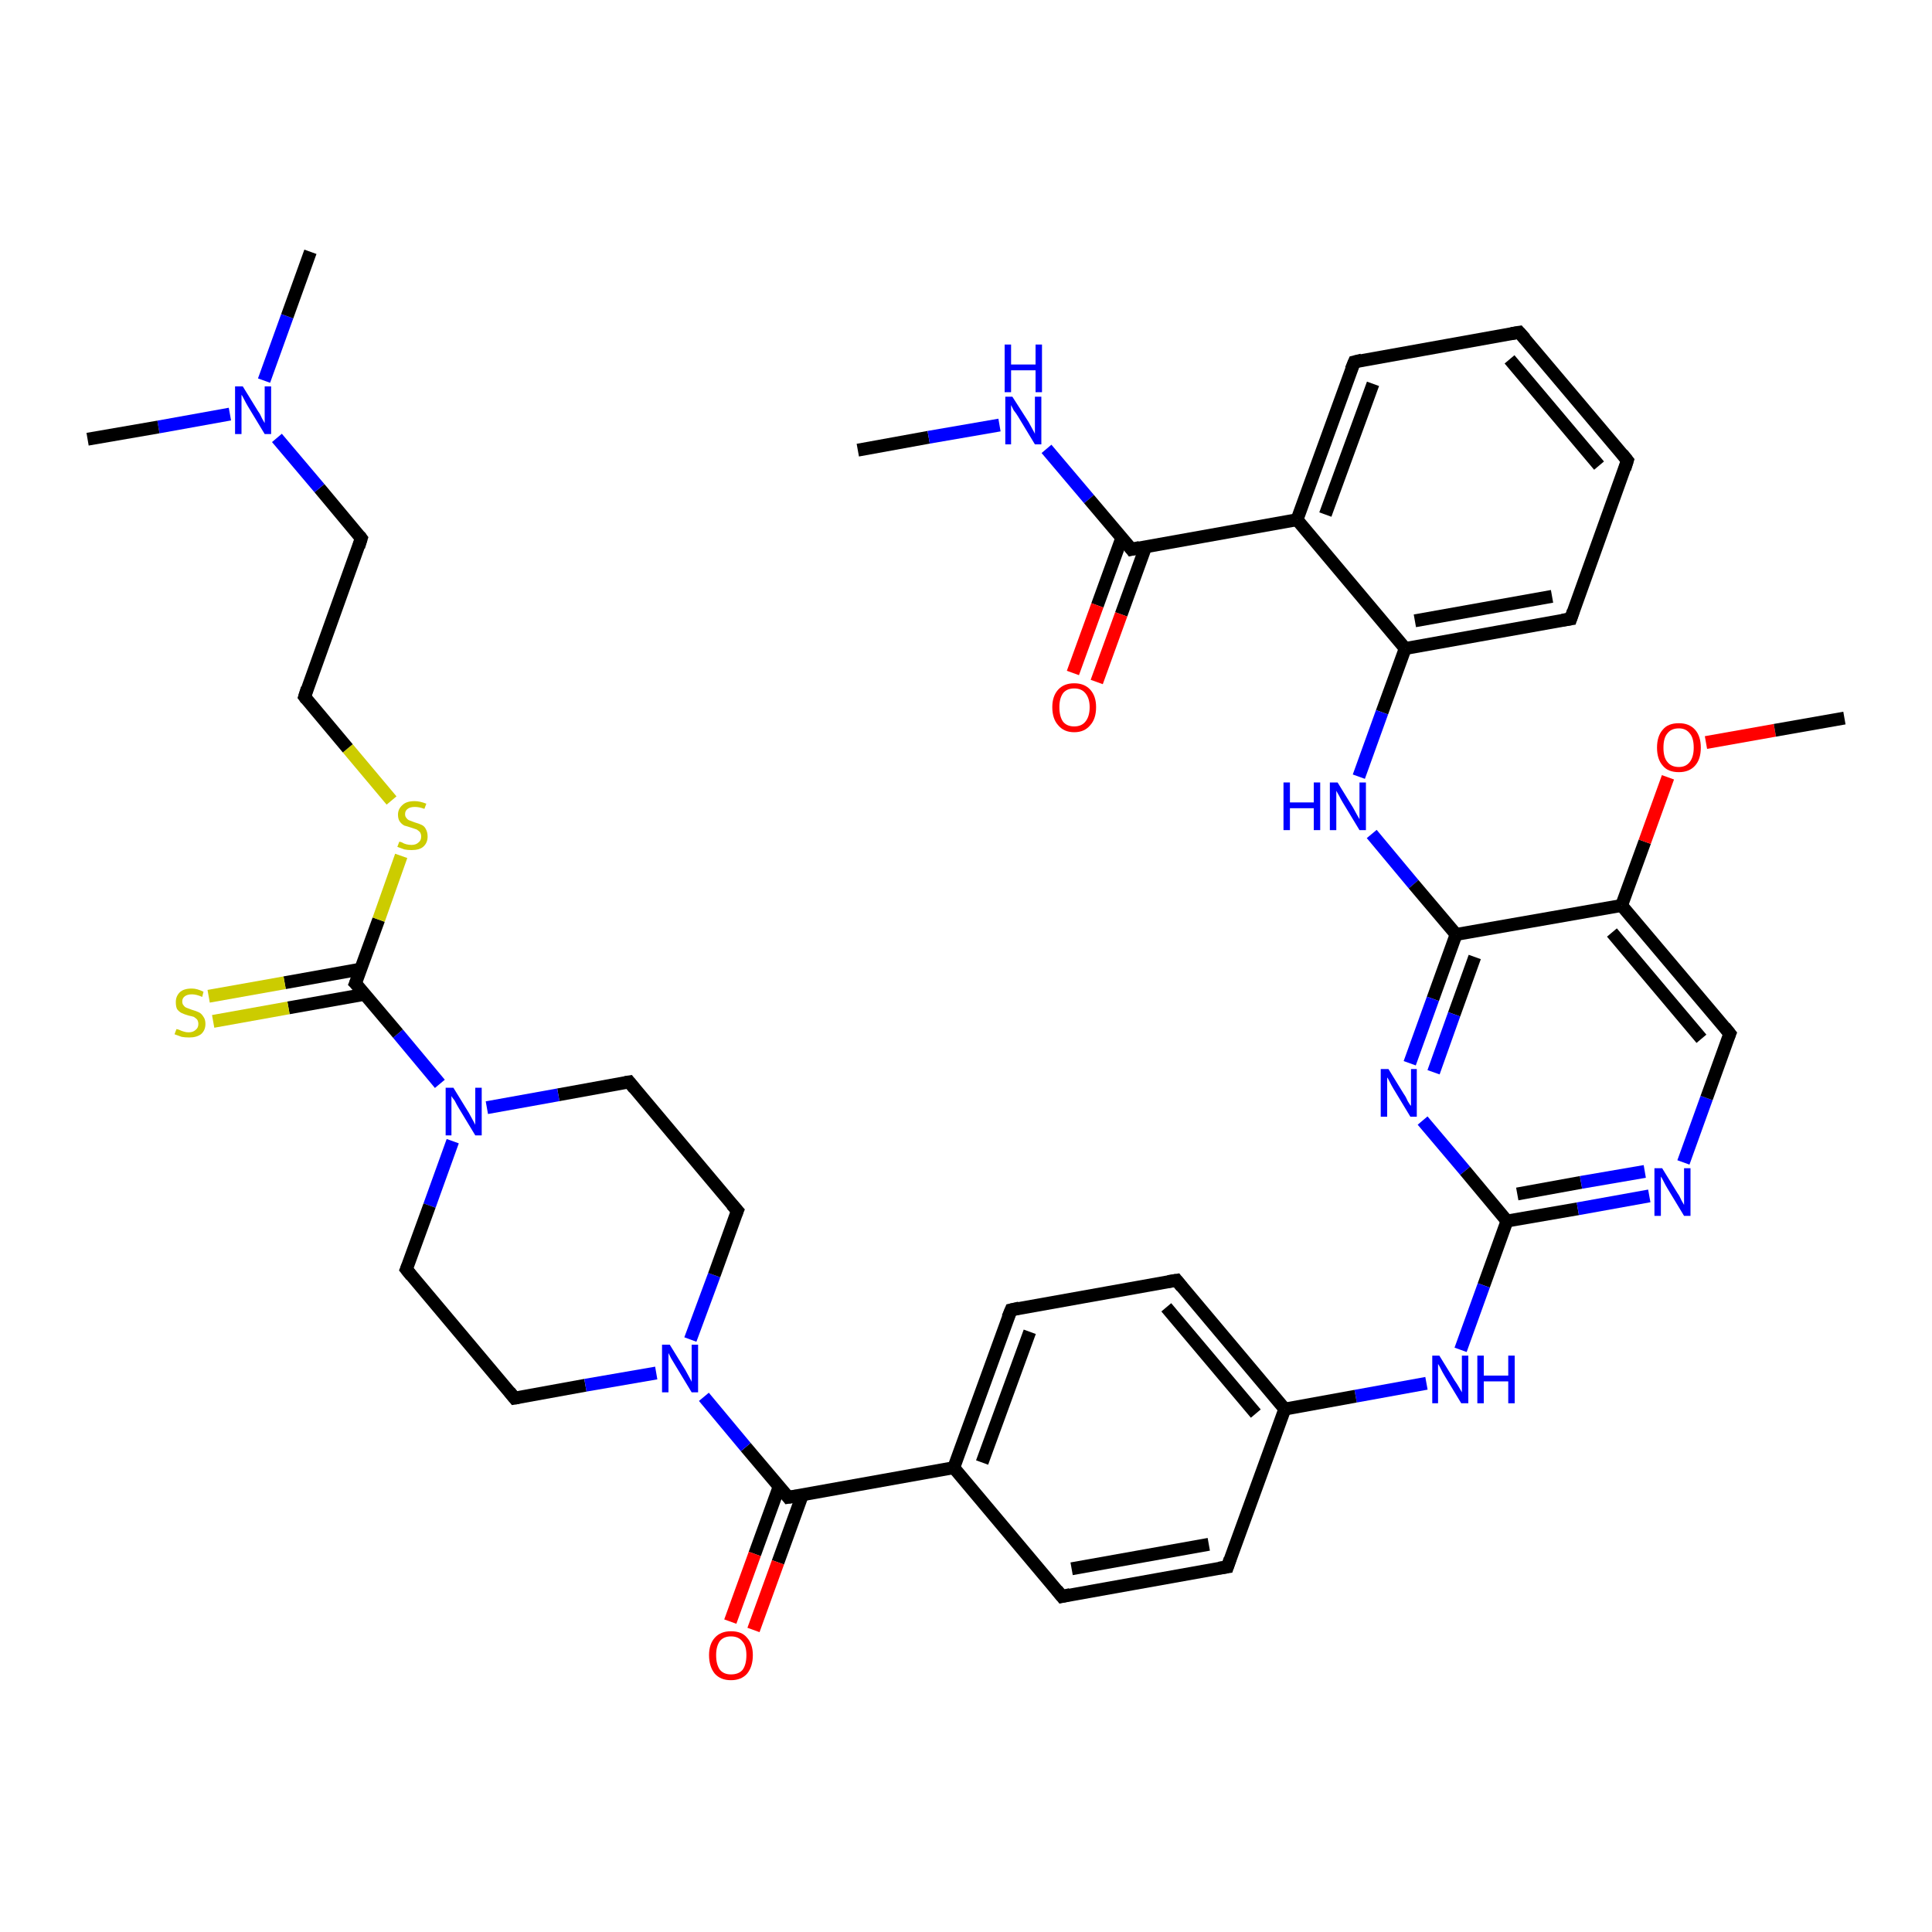 <?xml version='1.0' encoding='iso-8859-1'?>
<svg version='1.1' baseProfile='full'
              xmlns='http://www.w3.org/2000/svg'
                      xmlns:rdkit='http://www.rdkit.org/xml'
                      xmlns:xlink='http://www.w3.org/1999/xlink'
                  xml:space='preserve'
width='300px' height='300px' viewBox='0 0 300 300'>
<!-- END OF HEADER -->
<rect style='opacity:1.0;fill:#FFFFFF;stroke:none' width='300.0' height='300.0' x='0.0' y='0.0'> </rect>
<path class='bond-0 atom-0 atom-1' d='M 133.2,69.9 L 144.2,67.9' style='fill:none;fill-rule:evenodd;stroke:#000000;stroke-width:2.0px;stroke-linecap:butt;stroke-linejoin:miter;stroke-opacity:1' />
<path class='bond-0 atom-0 atom-1' d='M 144.2,67.9 L 155.2,66.0' style='fill:none;fill-rule:evenodd;stroke:#0000FF;stroke-width:2.0px;stroke-linecap:butt;stroke-linejoin:miter;stroke-opacity:1' />
<path class='bond-1 atom-1 atom-2' d='M 162.5,69.7 L 169.1,77.5' style='fill:none;fill-rule:evenodd;stroke:#0000FF;stroke-width:2.0px;stroke-linecap:butt;stroke-linejoin:miter;stroke-opacity:1' />
<path class='bond-1 atom-1 atom-2' d='M 169.1,77.5 L 175.7,85.3' style='fill:none;fill-rule:evenodd;stroke:#000000;stroke-width:2.0px;stroke-linecap:butt;stroke-linejoin:miter;stroke-opacity:1' />
<path class='bond-2 atom-2 atom-3' d='M 174.2,83.5 L 170.4,94.0' style='fill:none;fill-rule:evenodd;stroke:#000000;stroke-width:2.0px;stroke-linecap:butt;stroke-linejoin:miter;stroke-opacity:1' />
<path class='bond-2 atom-2 atom-3' d='M 170.4,94.0 L 166.6,104.5' style='fill:none;fill-rule:evenodd;stroke:#FF0000;stroke-width:2.0px;stroke-linecap:butt;stroke-linejoin:miter;stroke-opacity:1' />
<path class='bond-2 atom-2 atom-3' d='M 177.9,84.9 L 174.1,95.4' style='fill:none;fill-rule:evenodd;stroke:#000000;stroke-width:2.0px;stroke-linecap:butt;stroke-linejoin:miter;stroke-opacity:1' />
<path class='bond-2 atom-2 atom-3' d='M 174.1,95.4 L 170.3,105.9' style='fill:none;fill-rule:evenodd;stroke:#FF0000;stroke-width:2.0px;stroke-linecap:butt;stroke-linejoin:miter;stroke-opacity:1' />
<path class='bond-3 atom-2 atom-4' d='M 175.7,85.3 L 201.4,80.7' style='fill:none;fill-rule:evenodd;stroke:#000000;stroke-width:2.0px;stroke-linecap:butt;stroke-linejoin:miter;stroke-opacity:1' />
<path class='bond-4 atom-4 atom-5' d='M 201.4,80.7 L 210.3,56.2' style='fill:none;fill-rule:evenodd;stroke:#000000;stroke-width:2.0px;stroke-linecap:butt;stroke-linejoin:miter;stroke-opacity:1' />
<path class='bond-4 atom-4 atom-5' d='M 205.8,79.9 L 213.2,59.6' style='fill:none;fill-rule:evenodd;stroke:#000000;stroke-width:2.0px;stroke-linecap:butt;stroke-linejoin:miter;stroke-opacity:1' />
<path class='bond-5 atom-5 atom-6' d='M 210.3,56.2 L 235.9,51.6' style='fill:none;fill-rule:evenodd;stroke:#000000;stroke-width:2.0px;stroke-linecap:butt;stroke-linejoin:miter;stroke-opacity:1' />
<path class='bond-6 atom-6 atom-7' d='M 235.9,51.6 L 252.7,71.5' style='fill:none;fill-rule:evenodd;stroke:#000000;stroke-width:2.0px;stroke-linecap:butt;stroke-linejoin:miter;stroke-opacity:1' />
<path class='bond-6 atom-6 atom-7' d='M 234.4,55.8 L 248.3,72.3' style='fill:none;fill-rule:evenodd;stroke:#000000;stroke-width:2.0px;stroke-linecap:butt;stroke-linejoin:miter;stroke-opacity:1' />
<path class='bond-7 atom-7 atom-8' d='M 252.7,71.5 L 243.9,96.1' style='fill:none;fill-rule:evenodd;stroke:#000000;stroke-width:2.0px;stroke-linecap:butt;stroke-linejoin:miter;stroke-opacity:1' />
<path class='bond-8 atom-8 atom-9' d='M 243.9,96.1 L 218.2,100.7' style='fill:none;fill-rule:evenodd;stroke:#000000;stroke-width:2.0px;stroke-linecap:butt;stroke-linejoin:miter;stroke-opacity:1' />
<path class='bond-8 atom-8 atom-9' d='M 241.0,92.6 L 219.7,96.4' style='fill:none;fill-rule:evenodd;stroke:#000000;stroke-width:2.0px;stroke-linecap:butt;stroke-linejoin:miter;stroke-opacity:1' />
<path class='bond-9 atom-9 atom-10' d='M 218.2,100.7 L 214.6,110.6' style='fill:none;fill-rule:evenodd;stroke:#000000;stroke-width:2.0px;stroke-linecap:butt;stroke-linejoin:miter;stroke-opacity:1' />
<path class='bond-9 atom-9 atom-10' d='M 214.6,110.6 L 211.0,120.6' style='fill:none;fill-rule:evenodd;stroke:#0000FF;stroke-width:2.0px;stroke-linecap:butt;stroke-linejoin:miter;stroke-opacity:1' />
<path class='bond-10 atom-10 atom-11' d='M 213.0,129.5 L 219.5,137.3' style='fill:none;fill-rule:evenodd;stroke:#0000FF;stroke-width:2.0px;stroke-linecap:butt;stroke-linejoin:miter;stroke-opacity:1' />
<path class='bond-10 atom-10 atom-11' d='M 219.5,137.3 L 226.1,145.1' style='fill:none;fill-rule:evenodd;stroke:#000000;stroke-width:2.0px;stroke-linecap:butt;stroke-linejoin:miter;stroke-opacity:1' />
<path class='bond-11 atom-11 atom-12' d='M 226.1,145.1 L 222.5,155.1' style='fill:none;fill-rule:evenodd;stroke:#000000;stroke-width:2.0px;stroke-linecap:butt;stroke-linejoin:miter;stroke-opacity:1' />
<path class='bond-11 atom-11 atom-12' d='M 222.5,155.1 L 218.9,165.1' style='fill:none;fill-rule:evenodd;stroke:#0000FF;stroke-width:2.0px;stroke-linecap:butt;stroke-linejoin:miter;stroke-opacity:1' />
<path class='bond-11 atom-11 atom-12' d='M 229.0,148.6 L 225.8,157.5' style='fill:none;fill-rule:evenodd;stroke:#000000;stroke-width:2.0px;stroke-linecap:butt;stroke-linejoin:miter;stroke-opacity:1' />
<path class='bond-11 atom-11 atom-12' d='M 225.8,157.5 L 222.6,166.5' style='fill:none;fill-rule:evenodd;stroke:#0000FF;stroke-width:2.0px;stroke-linecap:butt;stroke-linejoin:miter;stroke-opacity:1' />
<path class='bond-12 atom-12 atom-13' d='M 220.9,174.0 L 227.5,181.8' style='fill:none;fill-rule:evenodd;stroke:#0000FF;stroke-width:2.0px;stroke-linecap:butt;stroke-linejoin:miter;stroke-opacity:1' />
<path class='bond-12 atom-12 atom-13' d='M 227.5,181.8 L 234.0,189.6' style='fill:none;fill-rule:evenodd;stroke:#000000;stroke-width:2.0px;stroke-linecap:butt;stroke-linejoin:miter;stroke-opacity:1' />
<path class='bond-13 atom-13 atom-14' d='M 234.0,189.6 L 230.4,199.6' style='fill:none;fill-rule:evenodd;stroke:#000000;stroke-width:2.0px;stroke-linecap:butt;stroke-linejoin:miter;stroke-opacity:1' />
<path class='bond-13 atom-13 atom-14' d='M 230.4,199.6 L 226.8,209.6' style='fill:none;fill-rule:evenodd;stroke:#0000FF;stroke-width:2.0px;stroke-linecap:butt;stroke-linejoin:miter;stroke-opacity:1' />
<path class='bond-14 atom-14 atom-15' d='M 221.5,214.8 L 210.5,216.8' style='fill:none;fill-rule:evenodd;stroke:#0000FF;stroke-width:2.0px;stroke-linecap:butt;stroke-linejoin:miter;stroke-opacity:1' />
<path class='bond-14 atom-14 atom-15' d='M 210.5,216.8 L 199.5,218.8' style='fill:none;fill-rule:evenodd;stroke:#000000;stroke-width:2.0px;stroke-linecap:butt;stroke-linejoin:miter;stroke-opacity:1' />
<path class='bond-15 atom-15 atom-16' d='M 199.5,218.8 L 182.7,198.8' style='fill:none;fill-rule:evenodd;stroke:#000000;stroke-width:2.0px;stroke-linecap:butt;stroke-linejoin:miter;stroke-opacity:1' />
<path class='bond-15 atom-15 atom-16' d='M 195.0,219.5 L 181.1,203.0' style='fill:none;fill-rule:evenodd;stroke:#000000;stroke-width:2.0px;stroke-linecap:butt;stroke-linejoin:miter;stroke-opacity:1' />
<path class='bond-16 atom-16 atom-17' d='M 182.7,198.8 L 157.0,203.4' style='fill:none;fill-rule:evenodd;stroke:#000000;stroke-width:2.0px;stroke-linecap:butt;stroke-linejoin:miter;stroke-opacity:1' />
<path class='bond-17 atom-17 atom-18' d='M 157.0,203.4 L 148.1,227.9' style='fill:none;fill-rule:evenodd;stroke:#000000;stroke-width:2.0px;stroke-linecap:butt;stroke-linejoin:miter;stroke-opacity:1' />
<path class='bond-17 atom-17 atom-18' d='M 159.9,206.8 L 152.5,227.1' style='fill:none;fill-rule:evenodd;stroke:#000000;stroke-width:2.0px;stroke-linecap:butt;stroke-linejoin:miter;stroke-opacity:1' />
<path class='bond-18 atom-18 atom-19' d='M 148.1,227.9 L 164.9,247.9' style='fill:none;fill-rule:evenodd;stroke:#000000;stroke-width:2.0px;stroke-linecap:butt;stroke-linejoin:miter;stroke-opacity:1' />
<path class='bond-19 atom-19 atom-20' d='M 164.9,247.9 L 190.6,243.3' style='fill:none;fill-rule:evenodd;stroke:#000000;stroke-width:2.0px;stroke-linecap:butt;stroke-linejoin:miter;stroke-opacity:1' />
<path class='bond-19 atom-19 atom-20' d='M 166.4,243.6 L 187.7,239.8' style='fill:none;fill-rule:evenodd;stroke:#000000;stroke-width:2.0px;stroke-linecap:butt;stroke-linejoin:miter;stroke-opacity:1' />
<path class='bond-20 atom-18 atom-21' d='M 148.1,227.9 L 122.4,232.5' style='fill:none;fill-rule:evenodd;stroke:#000000;stroke-width:2.0px;stroke-linecap:butt;stroke-linejoin:miter;stroke-opacity:1' />
<path class='bond-21 atom-21 atom-22' d='M 121.0,230.8 L 117.2,241.3' style='fill:none;fill-rule:evenodd;stroke:#000000;stroke-width:2.0px;stroke-linecap:butt;stroke-linejoin:miter;stroke-opacity:1' />
<path class='bond-21 atom-21 atom-22' d='M 117.2,241.3 L 113.4,251.8' style='fill:none;fill-rule:evenodd;stroke:#FF0000;stroke-width:2.0px;stroke-linecap:butt;stroke-linejoin:miter;stroke-opacity:1' />
<path class='bond-21 atom-21 atom-22' d='M 124.6,232.1 L 120.8,242.6' style='fill:none;fill-rule:evenodd;stroke:#000000;stroke-width:2.0px;stroke-linecap:butt;stroke-linejoin:miter;stroke-opacity:1' />
<path class='bond-21 atom-21 atom-22' d='M 120.8,242.6 L 117.0,253.1' style='fill:none;fill-rule:evenodd;stroke:#FF0000;stroke-width:2.0px;stroke-linecap:butt;stroke-linejoin:miter;stroke-opacity:1' />
<path class='bond-22 atom-21 atom-23' d='M 122.4,232.5 L 115.8,224.7' style='fill:none;fill-rule:evenodd;stroke:#000000;stroke-width:2.0px;stroke-linecap:butt;stroke-linejoin:miter;stroke-opacity:1' />
<path class='bond-22 atom-21 atom-23' d='M 115.8,224.7 L 109.3,216.9' style='fill:none;fill-rule:evenodd;stroke:#0000FF;stroke-width:2.0px;stroke-linecap:butt;stroke-linejoin:miter;stroke-opacity:1' />
<path class='bond-23 atom-23 atom-24' d='M 107.2,208.0 L 110.9,198.0' style='fill:none;fill-rule:evenodd;stroke:#0000FF;stroke-width:2.0px;stroke-linecap:butt;stroke-linejoin:miter;stroke-opacity:1' />
<path class='bond-23 atom-23 atom-24' d='M 110.9,198.0 L 114.5,188.0' style='fill:none;fill-rule:evenodd;stroke:#000000;stroke-width:2.0px;stroke-linecap:butt;stroke-linejoin:miter;stroke-opacity:1' />
<path class='bond-24 atom-24 atom-25' d='M 114.5,188.0 L 97.7,168.0' style='fill:none;fill-rule:evenodd;stroke:#000000;stroke-width:2.0px;stroke-linecap:butt;stroke-linejoin:miter;stroke-opacity:1' />
<path class='bond-25 atom-25 atom-26' d='M 97.7,168.0 L 86.7,170.0' style='fill:none;fill-rule:evenodd;stroke:#000000;stroke-width:2.0px;stroke-linecap:butt;stroke-linejoin:miter;stroke-opacity:1' />
<path class='bond-25 atom-25 atom-26' d='M 86.7,170.0 L 75.6,172.0' style='fill:none;fill-rule:evenodd;stroke:#0000FF;stroke-width:2.0px;stroke-linecap:butt;stroke-linejoin:miter;stroke-opacity:1' />
<path class='bond-26 atom-26 atom-27' d='M 70.3,177.2 L 66.7,187.2' style='fill:none;fill-rule:evenodd;stroke:#0000FF;stroke-width:2.0px;stroke-linecap:butt;stroke-linejoin:miter;stroke-opacity:1' />
<path class='bond-26 atom-26 atom-27' d='M 66.7,187.2 L 63.1,197.1' style='fill:none;fill-rule:evenodd;stroke:#000000;stroke-width:2.0px;stroke-linecap:butt;stroke-linejoin:miter;stroke-opacity:1' />
<path class='bond-27 atom-27 atom-28' d='M 63.1,197.1 L 79.9,217.1' style='fill:none;fill-rule:evenodd;stroke:#000000;stroke-width:2.0px;stroke-linecap:butt;stroke-linejoin:miter;stroke-opacity:1' />
<path class='bond-28 atom-26 atom-29' d='M 68.3,168.3 L 61.8,160.5' style='fill:none;fill-rule:evenodd;stroke:#0000FF;stroke-width:2.0px;stroke-linecap:butt;stroke-linejoin:miter;stroke-opacity:1' />
<path class='bond-28 atom-26 atom-29' d='M 61.8,160.5 L 55.2,152.7' style='fill:none;fill-rule:evenodd;stroke:#000000;stroke-width:2.0px;stroke-linecap:butt;stroke-linejoin:miter;stroke-opacity:1' />
<path class='bond-29 atom-29 atom-30' d='M 55.9,150.5 L 44.2,152.6' style='fill:none;fill-rule:evenodd;stroke:#000000;stroke-width:2.0px;stroke-linecap:butt;stroke-linejoin:miter;stroke-opacity:1' />
<path class='bond-29 atom-29 atom-30' d='M 44.2,152.6 L 32.4,154.7' style='fill:none;fill-rule:evenodd;stroke:#CCCC00;stroke-width:2.0px;stroke-linecap:butt;stroke-linejoin:miter;stroke-opacity:1' />
<path class='bond-29 atom-29 atom-30' d='M 56.6,154.4 L 44.8,156.5' style='fill:none;fill-rule:evenodd;stroke:#000000;stroke-width:2.0px;stroke-linecap:butt;stroke-linejoin:miter;stroke-opacity:1' />
<path class='bond-29 atom-29 atom-30' d='M 44.8,156.5 L 33.1,158.6' style='fill:none;fill-rule:evenodd;stroke:#CCCC00;stroke-width:2.0px;stroke-linecap:butt;stroke-linejoin:miter;stroke-opacity:1' />
<path class='bond-30 atom-29 atom-31' d='M 55.2,152.7 L 58.8,142.8' style='fill:none;fill-rule:evenodd;stroke:#000000;stroke-width:2.0px;stroke-linecap:butt;stroke-linejoin:miter;stroke-opacity:1' />
<path class='bond-30 atom-29 atom-31' d='M 58.8,142.8 L 62.3,132.9' style='fill:none;fill-rule:evenodd;stroke:#CCCC00;stroke-width:2.0px;stroke-linecap:butt;stroke-linejoin:miter;stroke-opacity:1' />
<path class='bond-31 atom-31 atom-32' d='M 60.8,124.3 L 54.0,116.2' style='fill:none;fill-rule:evenodd;stroke:#CCCC00;stroke-width:2.0px;stroke-linecap:butt;stroke-linejoin:miter;stroke-opacity:1' />
<path class='bond-31 atom-31 atom-32' d='M 54.0,116.2 L 47.3,108.2' style='fill:none;fill-rule:evenodd;stroke:#000000;stroke-width:2.0px;stroke-linecap:butt;stroke-linejoin:miter;stroke-opacity:1' />
<path class='bond-32 atom-32 atom-33' d='M 47.3,108.2 L 56.1,83.6' style='fill:none;fill-rule:evenodd;stroke:#000000;stroke-width:2.0px;stroke-linecap:butt;stroke-linejoin:miter;stroke-opacity:1' />
<path class='bond-33 atom-33 atom-34' d='M 56.1,83.6 L 49.6,75.8' style='fill:none;fill-rule:evenodd;stroke:#000000;stroke-width:2.0px;stroke-linecap:butt;stroke-linejoin:miter;stroke-opacity:1' />
<path class='bond-33 atom-33 atom-34' d='M 49.6,75.8 L 43.0,68.0' style='fill:none;fill-rule:evenodd;stroke:#0000FF;stroke-width:2.0px;stroke-linecap:butt;stroke-linejoin:miter;stroke-opacity:1' />
<path class='bond-34 atom-34 atom-35' d='M 41.0,59.1 L 44.6,49.1' style='fill:none;fill-rule:evenodd;stroke:#0000FF;stroke-width:2.0px;stroke-linecap:butt;stroke-linejoin:miter;stroke-opacity:1' />
<path class='bond-34 atom-34 atom-35' d='M 44.6,49.1 L 48.2,39.1' style='fill:none;fill-rule:evenodd;stroke:#000000;stroke-width:2.0px;stroke-linecap:butt;stroke-linejoin:miter;stroke-opacity:1' />
<path class='bond-35 atom-34 atom-36' d='M 35.7,64.3 L 24.6,66.3' style='fill:none;fill-rule:evenodd;stroke:#0000FF;stroke-width:2.0px;stroke-linecap:butt;stroke-linejoin:miter;stroke-opacity:1' />
<path class='bond-35 atom-34 atom-36' d='M 24.6,66.3 L 13.6,68.2' style='fill:none;fill-rule:evenodd;stroke:#000000;stroke-width:2.0px;stroke-linecap:butt;stroke-linejoin:miter;stroke-opacity:1' />
<path class='bond-36 atom-13 atom-37' d='M 234.0,189.6 L 245.0,187.7' style='fill:none;fill-rule:evenodd;stroke:#000000;stroke-width:2.0px;stroke-linecap:butt;stroke-linejoin:miter;stroke-opacity:1' />
<path class='bond-36 atom-13 atom-37' d='M 245.0,187.7 L 256.1,185.7' style='fill:none;fill-rule:evenodd;stroke:#0000FF;stroke-width:2.0px;stroke-linecap:butt;stroke-linejoin:miter;stroke-opacity:1' />
<path class='bond-36 atom-13 atom-37' d='M 235.6,185.4 L 245.5,183.6' style='fill:none;fill-rule:evenodd;stroke:#000000;stroke-width:2.0px;stroke-linecap:butt;stroke-linejoin:miter;stroke-opacity:1' />
<path class='bond-36 atom-13 atom-37' d='M 245.5,183.6 L 255.4,181.9' style='fill:none;fill-rule:evenodd;stroke:#0000FF;stroke-width:2.0px;stroke-linecap:butt;stroke-linejoin:miter;stroke-opacity:1' />
<path class='bond-37 atom-37 atom-38' d='M 261.4,180.5 L 265.0,170.5' style='fill:none;fill-rule:evenodd;stroke:#0000FF;stroke-width:2.0px;stroke-linecap:butt;stroke-linejoin:miter;stroke-opacity:1' />
<path class='bond-37 atom-37 atom-38' d='M 265.0,170.5 L 268.6,160.5' style='fill:none;fill-rule:evenodd;stroke:#000000;stroke-width:2.0px;stroke-linecap:butt;stroke-linejoin:miter;stroke-opacity:1' />
<path class='bond-38 atom-38 atom-39' d='M 268.6,160.5 L 251.8,140.6' style='fill:none;fill-rule:evenodd;stroke:#000000;stroke-width:2.0px;stroke-linecap:butt;stroke-linejoin:miter;stroke-opacity:1' />
<path class='bond-38 atom-38 atom-39' d='M 264.2,161.3 L 250.3,144.8' style='fill:none;fill-rule:evenodd;stroke:#000000;stroke-width:2.0px;stroke-linecap:butt;stroke-linejoin:miter;stroke-opacity:1' />
<path class='bond-39 atom-39 atom-40' d='M 251.8,140.6 L 255.4,130.7' style='fill:none;fill-rule:evenodd;stroke:#000000;stroke-width:2.0px;stroke-linecap:butt;stroke-linejoin:miter;stroke-opacity:1' />
<path class='bond-39 atom-39 atom-40' d='M 255.4,130.7 L 259.0,120.7' style='fill:none;fill-rule:evenodd;stroke:#FF0000;stroke-width:2.0px;stroke-linecap:butt;stroke-linejoin:miter;stroke-opacity:1' />
<path class='bond-40 atom-40 atom-41' d='M 264.9,115.3 L 275.6,113.4' style='fill:none;fill-rule:evenodd;stroke:#FF0000;stroke-width:2.0px;stroke-linecap:butt;stroke-linejoin:miter;stroke-opacity:1' />
<path class='bond-40 atom-40 atom-41' d='M 275.6,113.4 L 286.4,111.5' style='fill:none;fill-rule:evenodd;stroke:#000000;stroke-width:2.0px;stroke-linecap:butt;stroke-linejoin:miter;stroke-opacity:1' />
<path class='bond-41 atom-9 atom-4' d='M 218.2,100.7 L 201.4,80.7' style='fill:none;fill-rule:evenodd;stroke:#000000;stroke-width:2.0px;stroke-linecap:butt;stroke-linejoin:miter;stroke-opacity:1' />
<path class='bond-42 atom-39 atom-11' d='M 251.8,140.6 L 226.1,145.1' style='fill:none;fill-rule:evenodd;stroke:#000000;stroke-width:2.0px;stroke-linecap:butt;stroke-linejoin:miter;stroke-opacity:1' />
<path class='bond-43 atom-20 atom-15' d='M 190.6,243.3 L 199.5,218.8' style='fill:none;fill-rule:evenodd;stroke:#000000;stroke-width:2.0px;stroke-linecap:butt;stroke-linejoin:miter;stroke-opacity:1' />
<path class='bond-44 atom-28 atom-23' d='M 79.9,217.1 L 90.9,215.1' style='fill:none;fill-rule:evenodd;stroke:#000000;stroke-width:2.0px;stroke-linecap:butt;stroke-linejoin:miter;stroke-opacity:1' />
<path class='bond-44 atom-28 atom-23' d='M 90.9,215.1 L 101.9,213.2' style='fill:none;fill-rule:evenodd;stroke:#0000FF;stroke-width:2.0px;stroke-linecap:butt;stroke-linejoin:miter;stroke-opacity:1' />
<path d='M 175.4,84.9 L 175.7,85.3 L 177.0,85.0' style='fill:none;stroke:#000000;stroke-width:2.0px;stroke-linecap:butt;stroke-linejoin:miter;stroke-opacity:1;' />
<path d='M 209.8,57.4 L 210.3,56.2 L 211.5,55.9' style='fill:none;stroke:#000000;stroke-width:2.0px;stroke-linecap:butt;stroke-linejoin:miter;stroke-opacity:1;' />
<path d='M 234.7,51.8 L 235.9,51.6 L 236.8,52.6' style='fill:none;stroke:#000000;stroke-width:2.0px;stroke-linecap:butt;stroke-linejoin:miter;stroke-opacity:1;' />
<path d='M 251.9,70.5 L 252.7,71.5 L 252.3,72.8' style='fill:none;stroke:#000000;stroke-width:2.0px;stroke-linecap:butt;stroke-linejoin:miter;stroke-opacity:1;' />
<path d='M 244.3,94.9 L 243.9,96.1 L 242.6,96.3' style='fill:none;stroke:#000000;stroke-width:2.0px;stroke-linecap:butt;stroke-linejoin:miter;stroke-opacity:1;' />
<path d='M 183.5,199.8 L 182.7,198.8 L 181.4,199.0' style='fill:none;stroke:#000000;stroke-width:2.0px;stroke-linecap:butt;stroke-linejoin:miter;stroke-opacity:1;' />
<path d='M 158.3,203.1 L 157.0,203.4 L 156.5,204.6' style='fill:none;stroke:#000000;stroke-width:2.0px;stroke-linecap:butt;stroke-linejoin:miter;stroke-opacity:1;' />
<path d='M 164.1,246.9 L 164.9,247.9 L 166.2,247.6' style='fill:none;stroke:#000000;stroke-width:2.0px;stroke-linecap:butt;stroke-linejoin:miter;stroke-opacity:1;' />
<path d='M 189.3,243.5 L 190.6,243.3 L 191.0,242.1' style='fill:none;stroke:#000000;stroke-width:2.0px;stroke-linecap:butt;stroke-linejoin:miter;stroke-opacity:1;' />
<path d='M 123.7,232.3 L 122.4,232.5 L 122.1,232.1' style='fill:none;stroke:#000000;stroke-width:2.0px;stroke-linecap:butt;stroke-linejoin:miter;stroke-opacity:1;' />
<path d='M 114.3,188.5 L 114.5,188.0 L 113.6,187.0' style='fill:none;stroke:#000000;stroke-width:2.0px;stroke-linecap:butt;stroke-linejoin:miter;stroke-opacity:1;' />
<path d='M 98.5,169.0 L 97.7,168.0 L 97.1,168.1' style='fill:none;stroke:#000000;stroke-width:2.0px;stroke-linecap:butt;stroke-linejoin:miter;stroke-opacity:1;' />
<path d='M 63.3,196.6 L 63.1,197.1 L 63.9,198.1' style='fill:none;stroke:#000000;stroke-width:2.0px;stroke-linecap:butt;stroke-linejoin:miter;stroke-opacity:1;' />
<path d='M 79.1,216.1 L 79.9,217.1 L 80.5,217.0' style='fill:none;stroke:#000000;stroke-width:2.0px;stroke-linecap:butt;stroke-linejoin:miter;stroke-opacity:1;' />
<path d='M 55.5,153.0 L 55.2,152.7 L 55.4,152.2' style='fill:none;stroke:#000000;stroke-width:2.0px;stroke-linecap:butt;stroke-linejoin:miter;stroke-opacity:1;' />
<path d='M 47.6,108.6 L 47.3,108.2 L 47.7,106.9' style='fill:none;stroke:#000000;stroke-width:2.0px;stroke-linecap:butt;stroke-linejoin:miter;stroke-opacity:1;' />
<path d='M 55.7,84.9 L 56.1,83.6 L 55.8,83.2' style='fill:none;stroke:#000000;stroke-width:2.0px;stroke-linecap:butt;stroke-linejoin:miter;stroke-opacity:1;' />
<path d='M 268.4,161.0 L 268.6,160.5 L 267.8,159.5' style='fill:none;stroke:#000000;stroke-width:2.0px;stroke-linecap:butt;stroke-linejoin:miter;stroke-opacity:1;' />
<path class='atom-1' d='M 157.2 61.6
L 159.7 65.5
Q 159.9 65.9, 160.3 66.6
Q 160.7 67.3, 160.7 67.4
L 160.7 61.6
L 161.7 61.6
L 161.7 69.0
L 160.7 69.0
L 158.1 64.7
Q 157.8 64.2, 157.4 63.7
Q 157.1 63.1, 157.0 62.9
L 157.0 69.0
L 156.1 69.0
L 156.1 61.6
L 157.2 61.6
' fill='#0000FF'/>
<path class='atom-1' d='M 156.0 53.5
L 157.0 53.5
L 157.0 56.6
L 160.8 56.6
L 160.8 53.5
L 161.8 53.5
L 161.8 60.9
L 160.8 60.9
L 160.8 57.5
L 157.0 57.5
L 157.0 60.9
L 156.0 60.9
L 156.0 53.5
' fill='#0000FF'/>
<path class='atom-3' d='M 163.4 109.8
Q 163.4 108.1, 164.3 107.1
Q 165.2 106.1, 166.8 106.1
Q 168.4 106.1, 169.3 107.1
Q 170.2 108.1, 170.2 109.8
Q 170.2 111.6, 169.3 112.6
Q 168.4 113.7, 166.8 113.7
Q 165.2 113.7, 164.3 112.6
Q 163.4 111.6, 163.4 109.8
M 166.8 112.8
Q 167.9 112.8, 168.5 112.1
Q 169.2 111.3, 169.2 109.8
Q 169.2 108.4, 168.5 107.6
Q 167.9 106.9, 166.8 106.9
Q 165.7 106.9, 165.1 107.6
Q 164.5 108.4, 164.5 109.8
Q 164.5 111.3, 165.1 112.1
Q 165.7 112.8, 166.8 112.8
' fill='#FF0000'/>
<path class='atom-10' d='M 199.3 121.5
L 200.3 121.5
L 200.3 124.6
L 204.0 124.6
L 204.0 121.5
L 205.0 121.5
L 205.0 128.9
L 204.0 128.9
L 204.0 125.5
L 200.3 125.5
L 200.3 128.9
L 199.3 128.9
L 199.3 121.5
' fill='#0000FF'/>
<path class='atom-10' d='M 207.7 121.5
L 210.1 125.4
Q 210.3 125.8, 210.7 126.5
Q 211.1 127.2, 211.1 127.2
L 211.1 121.5
L 212.1 121.5
L 212.1 128.9
L 211.1 128.9
L 208.5 124.6
Q 208.2 124.1, 207.9 123.5
Q 207.6 123.0, 207.5 122.8
L 207.5 128.9
L 206.5 128.9
L 206.5 121.5
L 207.7 121.5
' fill='#0000FF'/>
<path class='atom-12' d='M 215.6 166.0
L 218.0 169.9
Q 218.3 170.3, 218.6 171.0
Q 219.0 171.7, 219.1 171.7
L 219.1 166.0
L 220.0 166.0
L 220.0 173.4
L 219.0 173.4
L 216.4 169.1
Q 216.1 168.6, 215.8 168.0
Q 215.5 167.4, 215.4 167.3
L 215.4 173.4
L 214.4 173.4
L 214.4 166.0
L 215.6 166.0
' fill='#0000FF'/>
<path class='atom-14' d='M 223.5 210.5
L 225.9 214.4
Q 226.2 214.8, 226.6 215.5
Q 227.0 216.2, 227.0 216.2
L 227.0 210.5
L 228.0 210.5
L 228.0 217.9
L 226.9 217.9
L 224.3 213.6
Q 224.0 213.1, 223.7 212.5
Q 223.4 211.9, 223.3 211.8
L 223.3 217.9
L 222.4 217.9
L 222.4 210.5
L 223.5 210.5
' fill='#0000FF'/>
<path class='atom-14' d='M 229.4 210.5
L 230.4 210.5
L 230.4 213.6
L 234.2 213.6
L 234.2 210.5
L 235.2 210.5
L 235.2 217.9
L 234.2 217.9
L 234.2 214.5
L 230.4 214.5
L 230.4 217.9
L 229.4 217.9
L 229.4 210.5
' fill='#0000FF'/>
<path class='atom-22' d='M 110.1 257.0
Q 110.1 255.3, 111.0 254.3
Q 111.9 253.3, 113.5 253.3
Q 115.2 253.3, 116.0 254.3
Q 116.9 255.3, 116.9 257.0
Q 116.9 258.8, 116.0 259.9
Q 115.1 260.9, 113.5 260.9
Q 111.9 260.9, 111.0 259.9
Q 110.1 258.8, 110.1 257.0
M 113.5 260.0
Q 114.7 260.0, 115.3 259.3
Q 115.9 258.5, 115.9 257.0
Q 115.9 255.6, 115.3 254.9
Q 114.7 254.1, 113.5 254.1
Q 112.4 254.1, 111.8 254.8
Q 111.2 255.6, 111.2 257.0
Q 111.2 258.5, 111.8 259.3
Q 112.4 260.0, 113.5 260.0
' fill='#FF0000'/>
<path class='atom-23' d='M 104.0 208.8
L 106.4 212.7
Q 106.6 213.1, 107.0 213.8
Q 107.4 214.5, 107.4 214.6
L 107.4 208.8
L 108.4 208.8
L 108.4 216.2
L 107.4 216.2
L 104.8 211.9
Q 104.5 211.4, 104.2 210.9
Q 103.9 210.3, 103.8 210.1
L 103.8 216.2
L 102.8 216.2
L 102.8 208.8
L 104.0 208.8
' fill='#0000FF'/>
<path class='atom-26' d='M 70.4 168.9
L 72.8 172.8
Q 73.0 173.2, 73.4 173.9
Q 73.8 174.6, 73.8 174.7
L 73.8 168.9
L 74.8 168.9
L 74.8 176.3
L 73.8 176.3
L 71.2 172.0
Q 70.9 171.5, 70.6 170.9
Q 70.2 170.4, 70.1 170.2
L 70.1 176.3
L 69.2 176.3
L 69.2 168.9
L 70.4 168.9
' fill='#0000FF'/>
<path class='atom-30' d='M 27.4 159.8
Q 27.5 159.8, 27.8 159.9
Q 28.2 160.1, 28.6 160.2
Q 28.9 160.3, 29.3 160.3
Q 30.0 160.3, 30.4 159.9
Q 30.8 159.6, 30.8 159.0
Q 30.8 158.6, 30.6 158.3
Q 30.4 158.1, 30.1 157.9
Q 29.8 157.8, 29.3 157.7
Q 28.6 157.5, 28.2 157.3
Q 27.8 157.1, 27.5 156.7
Q 27.3 156.3, 27.3 155.6
Q 27.3 154.7, 27.9 154.1
Q 28.5 153.5, 29.8 153.5
Q 30.6 153.5, 31.6 154.0
L 31.4 154.8
Q 30.5 154.4, 29.8 154.4
Q 29.1 154.4, 28.7 154.7
Q 28.3 155.0, 28.3 155.5
Q 28.3 155.9, 28.5 156.1
Q 28.7 156.4, 29.0 156.5
Q 29.3 156.6, 29.8 156.8
Q 30.5 157.0, 30.9 157.2
Q 31.3 157.4, 31.6 157.9
Q 31.9 158.3, 31.9 159.0
Q 31.9 160.0, 31.2 160.6
Q 30.5 161.1, 29.4 161.1
Q 28.7 161.1, 28.2 161.0
Q 27.7 160.8, 27.1 160.6
L 27.4 159.8
' fill='#CCCC00'/>
<path class='atom-31' d='M 62.0 130.7
Q 62.1 130.7, 62.4 130.8
Q 62.7 131.0, 63.1 131.1
Q 63.5 131.2, 63.9 131.2
Q 64.6 131.2, 65.0 130.8
Q 65.4 130.5, 65.4 129.9
Q 65.4 129.5, 65.2 129.2
Q 65.0 129.0, 64.7 128.8
Q 64.4 128.7, 63.8 128.5
Q 63.2 128.3, 62.8 128.2
Q 62.4 128.0, 62.1 127.6
Q 61.8 127.2, 61.8 126.5
Q 61.8 125.6, 62.5 125.0
Q 63.1 124.4, 64.4 124.4
Q 65.2 124.4, 66.2 124.8
L 65.9 125.6
Q 65.1 125.3, 64.4 125.3
Q 63.7 125.3, 63.3 125.6
Q 62.9 125.9, 62.9 126.4
Q 62.9 126.8, 63.1 127.0
Q 63.3 127.3, 63.6 127.4
Q 63.9 127.5, 64.4 127.7
Q 65.1 127.9, 65.5 128.1
Q 65.9 128.3, 66.1 128.7
Q 66.4 129.2, 66.4 129.9
Q 66.4 130.9, 65.7 131.5
Q 65.1 132.0, 63.9 132.0
Q 63.3 132.0, 62.8 131.9
Q 62.3 131.7, 61.7 131.5
L 62.0 130.7
' fill='#CCCC00'/>
<path class='atom-34' d='M 37.7 60.0
L 40.1 63.9
Q 40.4 64.3, 40.7 65.0
Q 41.1 65.7, 41.1 65.7
L 41.1 60.0
L 42.1 60.0
L 42.1 67.4
L 41.1 67.4
L 38.5 63.1
Q 38.2 62.6, 37.9 62.0
Q 37.6 61.4, 37.5 61.3
L 37.5 67.4
L 36.5 67.4
L 36.5 60.0
L 37.7 60.0
' fill='#0000FF'/>
<path class='atom-37' d='M 258.1 181.4
L 260.5 185.3
Q 260.8 185.7, 261.1 186.4
Q 261.5 187.1, 261.5 187.1
L 261.5 181.4
L 262.5 181.4
L 262.5 188.8
L 261.5 188.8
L 258.9 184.5
Q 258.6 184.0, 258.3 183.4
Q 258.0 182.8, 257.9 182.7
L 257.9 188.8
L 256.9 188.8
L 256.9 181.4
L 258.1 181.4
' fill='#0000FF'/>
<path class='atom-40' d='M 257.3 116.1
Q 257.3 114.3, 258.2 113.3
Q 259.0 112.3, 260.7 112.3
Q 262.3 112.3, 263.2 113.3
Q 264.1 114.3, 264.1 116.1
Q 264.1 117.9, 263.2 118.9
Q 262.3 119.9, 260.7 119.9
Q 259.0 119.9, 258.2 118.9
Q 257.3 117.9, 257.3 116.1
M 260.7 119.1
Q 261.8 119.1, 262.4 118.3
Q 263.0 117.5, 263.0 116.1
Q 263.0 114.6, 262.4 113.9
Q 261.8 113.1, 260.7 113.1
Q 259.5 113.1, 258.9 113.9
Q 258.3 114.6, 258.3 116.1
Q 258.3 117.6, 258.9 118.3
Q 259.5 119.1, 260.7 119.1
' fill='#FF0000'/>
</svg>
